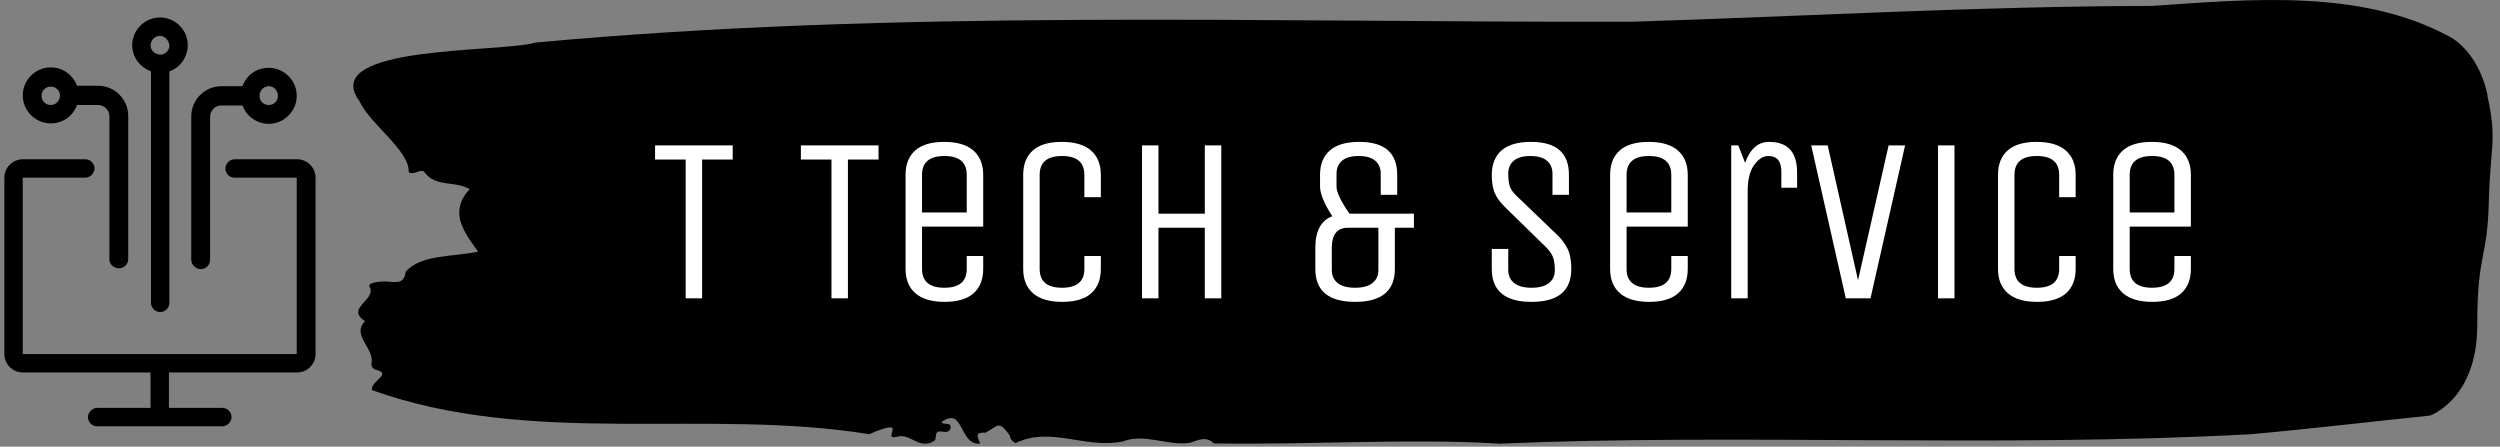 <svg xmlns="http://www.w3.org/2000/svg" version="1.1" xmlns:xlink="http://www.w3.org/1999/xlink" xmlns:svgjs="http://svgjs.dev/svgjs" width="1500" height="268" viewBox="0 0 1500 268"><rect x="0" y="0" width="1500" height="268" fill="#808080" stroke="none"/><g transform="matrix(1,0,0,1,-0.909,-0.882)"><svg viewBox="0 0 396 71" data-background-color="#dedede" preserveAspectRatio="xMidYMid meet" height="268" width="1500" xmlns="http://www.w3.org/2000/svg" xmlns:xlink="http://www.w3.org/1999/xlink"><g id="tight-bounds" transform="matrix(1,0,0,1,0.24,0.234)"><svg viewBox="0 0 395.52 70.533" height="70.533" width="395.52"><g><svg viewBox="0 0 460.041 82.038" height="70.533" width="395.52"><g transform="matrix(1,0,0,1,64.521,0)"><svg viewBox="0 0 395.52 82.038" height="82.038" width="395.52"><g id="textblocktransform"><svg viewBox="0 0 395.52 82.038" height="82.038" width="395.52" id="textblock"><g><svg viewBox="0 0 395.52 82.038" height="82.038" width="395.52"><path d="M394.594 17.596C392.735 9.08 387.435 6.713 387.435 6.713 371.165-2.058 350.86-0.168 332.619 1.093 300.414 1.144 268.339 3.017 236.208 4.022 168.767 4.175 100.749 1.655 33.643 7.871 27.339 9.778-6.54 8.246 1.121 18.686 3.129 23.029 10.456 27.848 10.232 31.834 11.236 32.532 12.631 30.931 13.226 31.936 15.309 34.644 18.711 33.366 21.501 34.967 17.614 39.242 20.403 42.802 23.062 46.532 18.377 47.502 12.371 47.042 9.675 50.261 9.396 52.595 7.89 52.152 6.235 52.05 5.026 51.981 2.59 52.237 2.999 52.969 4.394 55.473-1.594 56.921 2.162 59.373-0.422 62.03 3.948 64.329 3.353 67.207 3.278 67.786 3.687 68.28 4.338 68.417 7.22 69.149 3.018 70.579 3.464 72.129 33.029 82.723 65.104 75.399 95.394 80.27 103.259 76.864 97.346 81.479 100.489 80.764 102.943 79.93 104.728 83.387 107.499 81.428 107.927 80.866 107.276 79.538 108.8 79.793 109.6 79.93 110.307 79.895 110.418 79.112 110.586 77.937 109.117 78.669 108.726 78.056 112.947 74.956 111.906 82.331 115.866 82.024 115.68 81.122 114.528 79.827 116.889 79.998 119.232 78.703 119.306 77.63 121.389 80.543 121.463 81.173 121.835 81.616 122.43 81.922 128.938 78.754 135.409 83.046 142.233 81.616 146.417 80.049 150.433 82.467 154.672 81.871 156.16 81.394 157.666 80.543 159.098 81.973 176.632 82.28 195.319 81.003 211.943 82.024 256.364 80.117 303.836 82.808 350.674 80.287 361.719 79.316 373.192 77.937 383.958 76.83 383.958 76.83 392.679 73.798 392.679 60.173S394.538 48.252 394.817 37.403C395.096 26.554 396.398 26.111 394.538 17.596Z" opacity="1" fill="#000000" data-fill-palette-color="tertiary"></path><g transform="matrix(1,0,0,1,55.768,26.231)"><svg width="283.983" viewBox="1.5 -33.25 326.41 34" height="29.577" data-palette-color="#ffffff"><path d="M1.5-32.5L18-32.5 18-29.5 11.5-29.5 11.5 0 8 0 8-29.5 1.5-29.5 1.5-32.5ZM32.49-32.5L48.99-32.5 48.99-29.5 42.49-29.5 42.49 0 38.99 0 38.99-29.5 32.49-29.5 32.49-32.5ZM67.74-6.25L67.74-6.25 67.74-9 71.24-9 71.24-6.25Q71.24-2.9 69.19-1.07 67.14 0.75 63.04 0.75 58.94 0.75 56.84-1.07 54.74-2.9 54.74-6.25L54.74-6.25 54.74-26.25Q54.74-29.6 56.79-31.43 58.84-33.25 62.94-33.25 67.04-33.25 69.14-31.43 71.24-29.6 71.24-26.25L71.24-26.25 71.24-15.25 58.24-15.25 58.24-6.25Q58.24-2.25 62.99-2.25 67.74-2.25 67.74-6.25ZM58.24-26.25L58.24-26.25 58.24-18.25 67.74-18.25 67.74-26.25Q67.74-30.25 62.99-30.25 58.24-30.25 58.24-26.25ZM92.74-6.25L92.74-6.25 92.74-9 96.24-9 96.24-6.25Q96.24-2.9 94.19-1.07 92.14 0.75 88.04 0.75 83.94 0.75 81.84-1.07 79.74-2.9 79.74-6.25L79.74-6.25 79.74-26.25Q79.74-29.6 81.79-31.43 83.84-33.25 87.94-33.25 92.04-33.25 94.14-31.43 96.24-29.6 96.24-26.25L96.24-26.25 96.24-21.5 92.74-21.5 92.74-26.25Q92.74-30.25 87.99-30.25 83.24-30.25 83.24-26.25L83.24-26.25 83.24-6.25Q83.24-2.25 87.99-2.25 92.74-2.25 92.74-6.25ZM108.49-15L108.49 0 104.99 0 104.99-32.5 108.49-32.5 108.49-18 118.34-18 118.34-32.5 121.84-32.5 121.84 0 118.34 0 118.34-15 108.49-15ZM141.83-6.25L141.83-6.25 141.83-10.75Q141.83-16.1 145.43-17.45L145.43-17.45Q142.83-21.5 142.83-23.75L142.83-23.75 142.83-26.25Q142.83-29.6 144.91-31.43 146.98-33.25 151.18-33.25L151.18-33.25Q159.23-33.25 159.23-26.25L159.23-26.25 159.23-22 155.73-22 155.73-26.45Q155.73-28.25 154.56-29.25 153.38-30.25 151.03-30.25 148.68-30.25 147.51-29.25 146.33-28.25 146.33-26.45L146.33-26.45 146.33-23.75Q146.33-21.95 149.08-18L149.08-18 162.78-18 162.78-15 158.73-15 158.73-6.25Q158.73 0.75 150.28 0.75 141.83 0.75 141.83-6.25ZM155.23-6.05L155.23-6.05 155.23-15 148.78-15Q145.33-15 145.33-10.75L145.33-10.75 145.33-6.05Q145.33-4.25 146.58-3.25 147.83-2.25 150.28-2.25 152.73-2.25 153.98-3.25 155.23-4.25 155.23-6.05ZM196.23-6.25L196.23-6.25Q196.23 0.75 187.78 0.75 179.33 0.75 179.33-6.25L179.33-6.25 179.33-10.5 182.83-10.5 182.83-6.05Q182.83-4.25 184.08-3.25 185.33-2.25 187.78-2.25 190.23-2.25 191.48-3.25 192.73-4.25 192.73-5.98 192.73-7.7 192.35-8.72 191.98-9.75 190.83-10.9L190.83-10.9 182.03-19.5Q180.48-21.05 179.9-22.53 179.33-24 179.33-26.25L179.33-26.25Q179.33-29.6 181.4-31.43 183.48-33.25 187.68-33.25L187.68-33.25Q195.73-33.25 195.73-26.25L195.73-26.25 195.73-22 192.23-22 192.23-26.45Q192.23-28.25 191.05-29.25 189.88-30.25 187.53-30.25 185.18-30.25 184-29.25 182.83-28.25 182.83-26.5 182.83-24.75 183.18-23.75 183.53-22.75 184.73-21.65L184.73-21.65 193.68-13.05Q195.13-11.45 195.68-9.98 196.23-8.5 196.23-6.25ZM217.48-6.25L217.48-6.25 217.48-9 220.98-9 220.98-6.25Q220.98-2.9 218.93-1.07 216.88 0.75 212.78 0.75 208.68 0.75 206.58-1.07 204.48-2.9 204.48-6.25L204.48-6.25 204.48-26.25Q204.48-29.6 206.53-31.43 208.58-33.25 212.68-33.25 216.78-33.25 218.88-31.43 220.98-29.6 220.98-26.25L220.98-26.25 220.98-15.25 207.98-15.25 207.98-6.25Q207.98-2.25 212.73-2.25 217.48-2.25 217.48-6.25ZM207.98-26.25L207.98-26.25 207.98-18.25 217.48-18.25 217.48-26.25Q217.48-30.25 212.73-30.25 207.98-30.25 207.98-26.25ZM233.72-22.85L233.72 0 230.22 0 230.22-32.5 231.72-32.5 233.17-28.8Q234.77-33.25 238.27-33.25L238.27-33.25Q244.22-33.25 244.22-26.75L244.22-26.75 244.22-23.5 240.87-23.5 240.87-26.95Q240.87-30.25 238.12-30.25L238.12-30.25Q236.47-30.25 235.1-28.35 233.72-26.45 233.72-22.85L233.72-22.85ZM267.17-32.5L259.82 0 254.57 0 247.22-32.5 250.72-32.5 257.17-3.85 263.67-32.5 267.17-32.5ZM277.67-32.5L277.67 0 274.17 0 274.17-32.5 277.67-32.5ZM299.92-6.25L299.92-6.25 299.92-9 303.42-9 303.42-6.25Q303.42-2.9 301.37-1.07 299.31 0.75 295.22 0.75 291.12 0.75 289.02-1.07 286.92-2.9 286.92-6.25L286.92-6.25 286.92-26.25Q286.92-29.6 288.97-31.43 291.02-33.25 295.12-33.25 299.22-33.25 301.31-31.43 303.42-29.6 303.42-26.25L303.42-26.25 303.42-21.5 299.92-21.5 299.92-26.25Q299.92-30.25 295.17-30.25 290.42-30.25 290.42-26.25L290.42-26.25 290.42-6.25Q290.42-2.25 295.17-2.25 299.92-2.25 299.92-6.25ZM324.41-6.25L324.41-6.25 324.41-9 327.91-9 327.91-6.25Q327.91-2.9 325.86-1.07 323.81 0.75 319.71 0.75 315.61 0.75 313.51-1.07 311.41-2.9 311.41-6.25L311.41-6.25 311.41-26.25Q311.41-29.6 313.46-31.43 315.51-33.25 319.61-33.25 323.71-33.25 325.81-31.43 327.91-29.6 327.91-26.25L327.91-26.25 327.91-15.25 314.91-15.25 314.91-6.25Q314.91-2.25 319.66-2.25 324.41-2.25 324.41-6.25ZM314.91-26.25L314.91-26.25 314.91-18.25 324.41-18.25 324.41-26.25Q324.41-30.25 319.66-30.25 314.91-30.25 314.91-26.25Z" opacity="1" transform="matrix(1,0,0,1,0,0)" fill="#ffffff" class="wordmark-text-0" data-fill-palette-color="quaternary" id="text-0"></path></svg></g></svg></g></svg></g></svg></g><g transform="matrix(1,0,0,1,0,3.227)"><svg viewBox="0 0 57.538 75.585" height="75.585" width="57.538"><g><svg xmlns="http://www.w3.org/2000/svg" xmlns:xlink="http://www.w3.org/1999/xlink" version="1.1" x="0" y="0" viewBox="14.5 3.3 71.1 93.4" enable-background="new 0 0 100 100" xml:space="preserve" height="75.585" width="57.538" class="icon-icon-0" data-fill-palette-color="accent" id="icon-0"><path d="M52.1 84.4v8.1h12.2c1.2 0 2.1 1 2.1 2.1s-1 2.1-2.1 2.1H35.7c-1.2 0-2.1-1-2.1-2.1s1-2.1 2.1-2.1h12.2v-8.1H18.7c-2.3 0-4.2-1.9-4.2-4.2V39.9c0-2.3 1.9-4.2 4.2-4.2H33c1.2 0 2.1 1 2.1 2.1s-1 2.1-2.1 2.1H18.7l0 17.6v22.7l31.2 0c0 0 0 0 0.1 0 0 0 0 0 0.1 0l31.2 0 0-40.3-14.2 0c-1.2 0-2.1-1-2.1-2.1s1-2.1 2.1-2.1h14.3c2.3 0 4.2 1.9 4.2 4.2v40.3c0 2.3-1.9 4.2-4.2 4.2H52.1zM50.2 3.3c3.5 0.1 6.3 3 6.2 6.5-0.1 2.7-1.8 5-4.2 5.8v52.9c0 1.2-1 2.1-2.1 2.1-1.2 0-2.1-1-2.1-2.1V15.6c-0.9-0.3-1.8-0.9-2.5-1.6-1.2-1.2-1.8-2.8-1.8-4.5 0.1-3.4 2.9-6.2 6.4-6.2L50.2 3.3zM50.1 7.5L50.1 7.5c-1.2 0-2.1 0.9-2.2 2.1 0 0.6 0.2 1.1 0.6 1.5 0.4 0.4 0.9 0.6 1.5 0.7l0.1 0c1.1 0 2.1-0.9 2.1-2.1C52.1 8.5 51.2 7.6 50.1 7.5zM57.2 58.6V25.9c0-3.8 3.1-6.9 6.9-6.9h4.8c0.9-2.5 3.2-4.2 6-4.2 3.5 0 6.4 2.9 6.4 6.4s-2.9 6.4-6.4 6.4c-2.8 0-5.1-1.8-6-4.2h-4.8c-1.5 0-2.6 1.2-2.6 2.6v32.7c0 1.2-1 2.1-2.1 2.1C58.2 60.8 57.2 59.8 57.2 58.6zM72.8 21.2c0 1.2 0.9 2.1 2.1 2.1 1.2 0 2.1-0.9 2.1-2.1S76.1 19 74.9 19C73.7 19 72.8 20 72.8 21.2zM38.5 58.6V25.9c0-1.5-1.2-2.6-2.6-2.6h-4.8c-0.9 2.5-3.2 4.2-6 4.2-3.5 0-6.4-2.9-6.4-6.4s2.9-6.4 6.4-6.4c2.8 0 5.1 1.8 6 4.2h4.8c3.8 0 6.9 3.1 6.9 6.9v32.7c0 1.2-1 2.1-2.1 2.1S38.5 59.8 38.5 58.6zM27.2 21.2c0-1.2-0.9-2.1-2.1-2.1S23 20 23 21.2s0.9 2.1 2.1 2.1S27.2 22.3 27.2 21.2z" fill="#000000" data-fill-palette-color="accent"></path></svg></g></svg></g></svg></g><defs></defs></svg><rect width="395.52" height="70.533" fill="none" stroke="none" visibility="hidden"></rect></g></svg></g></svg>